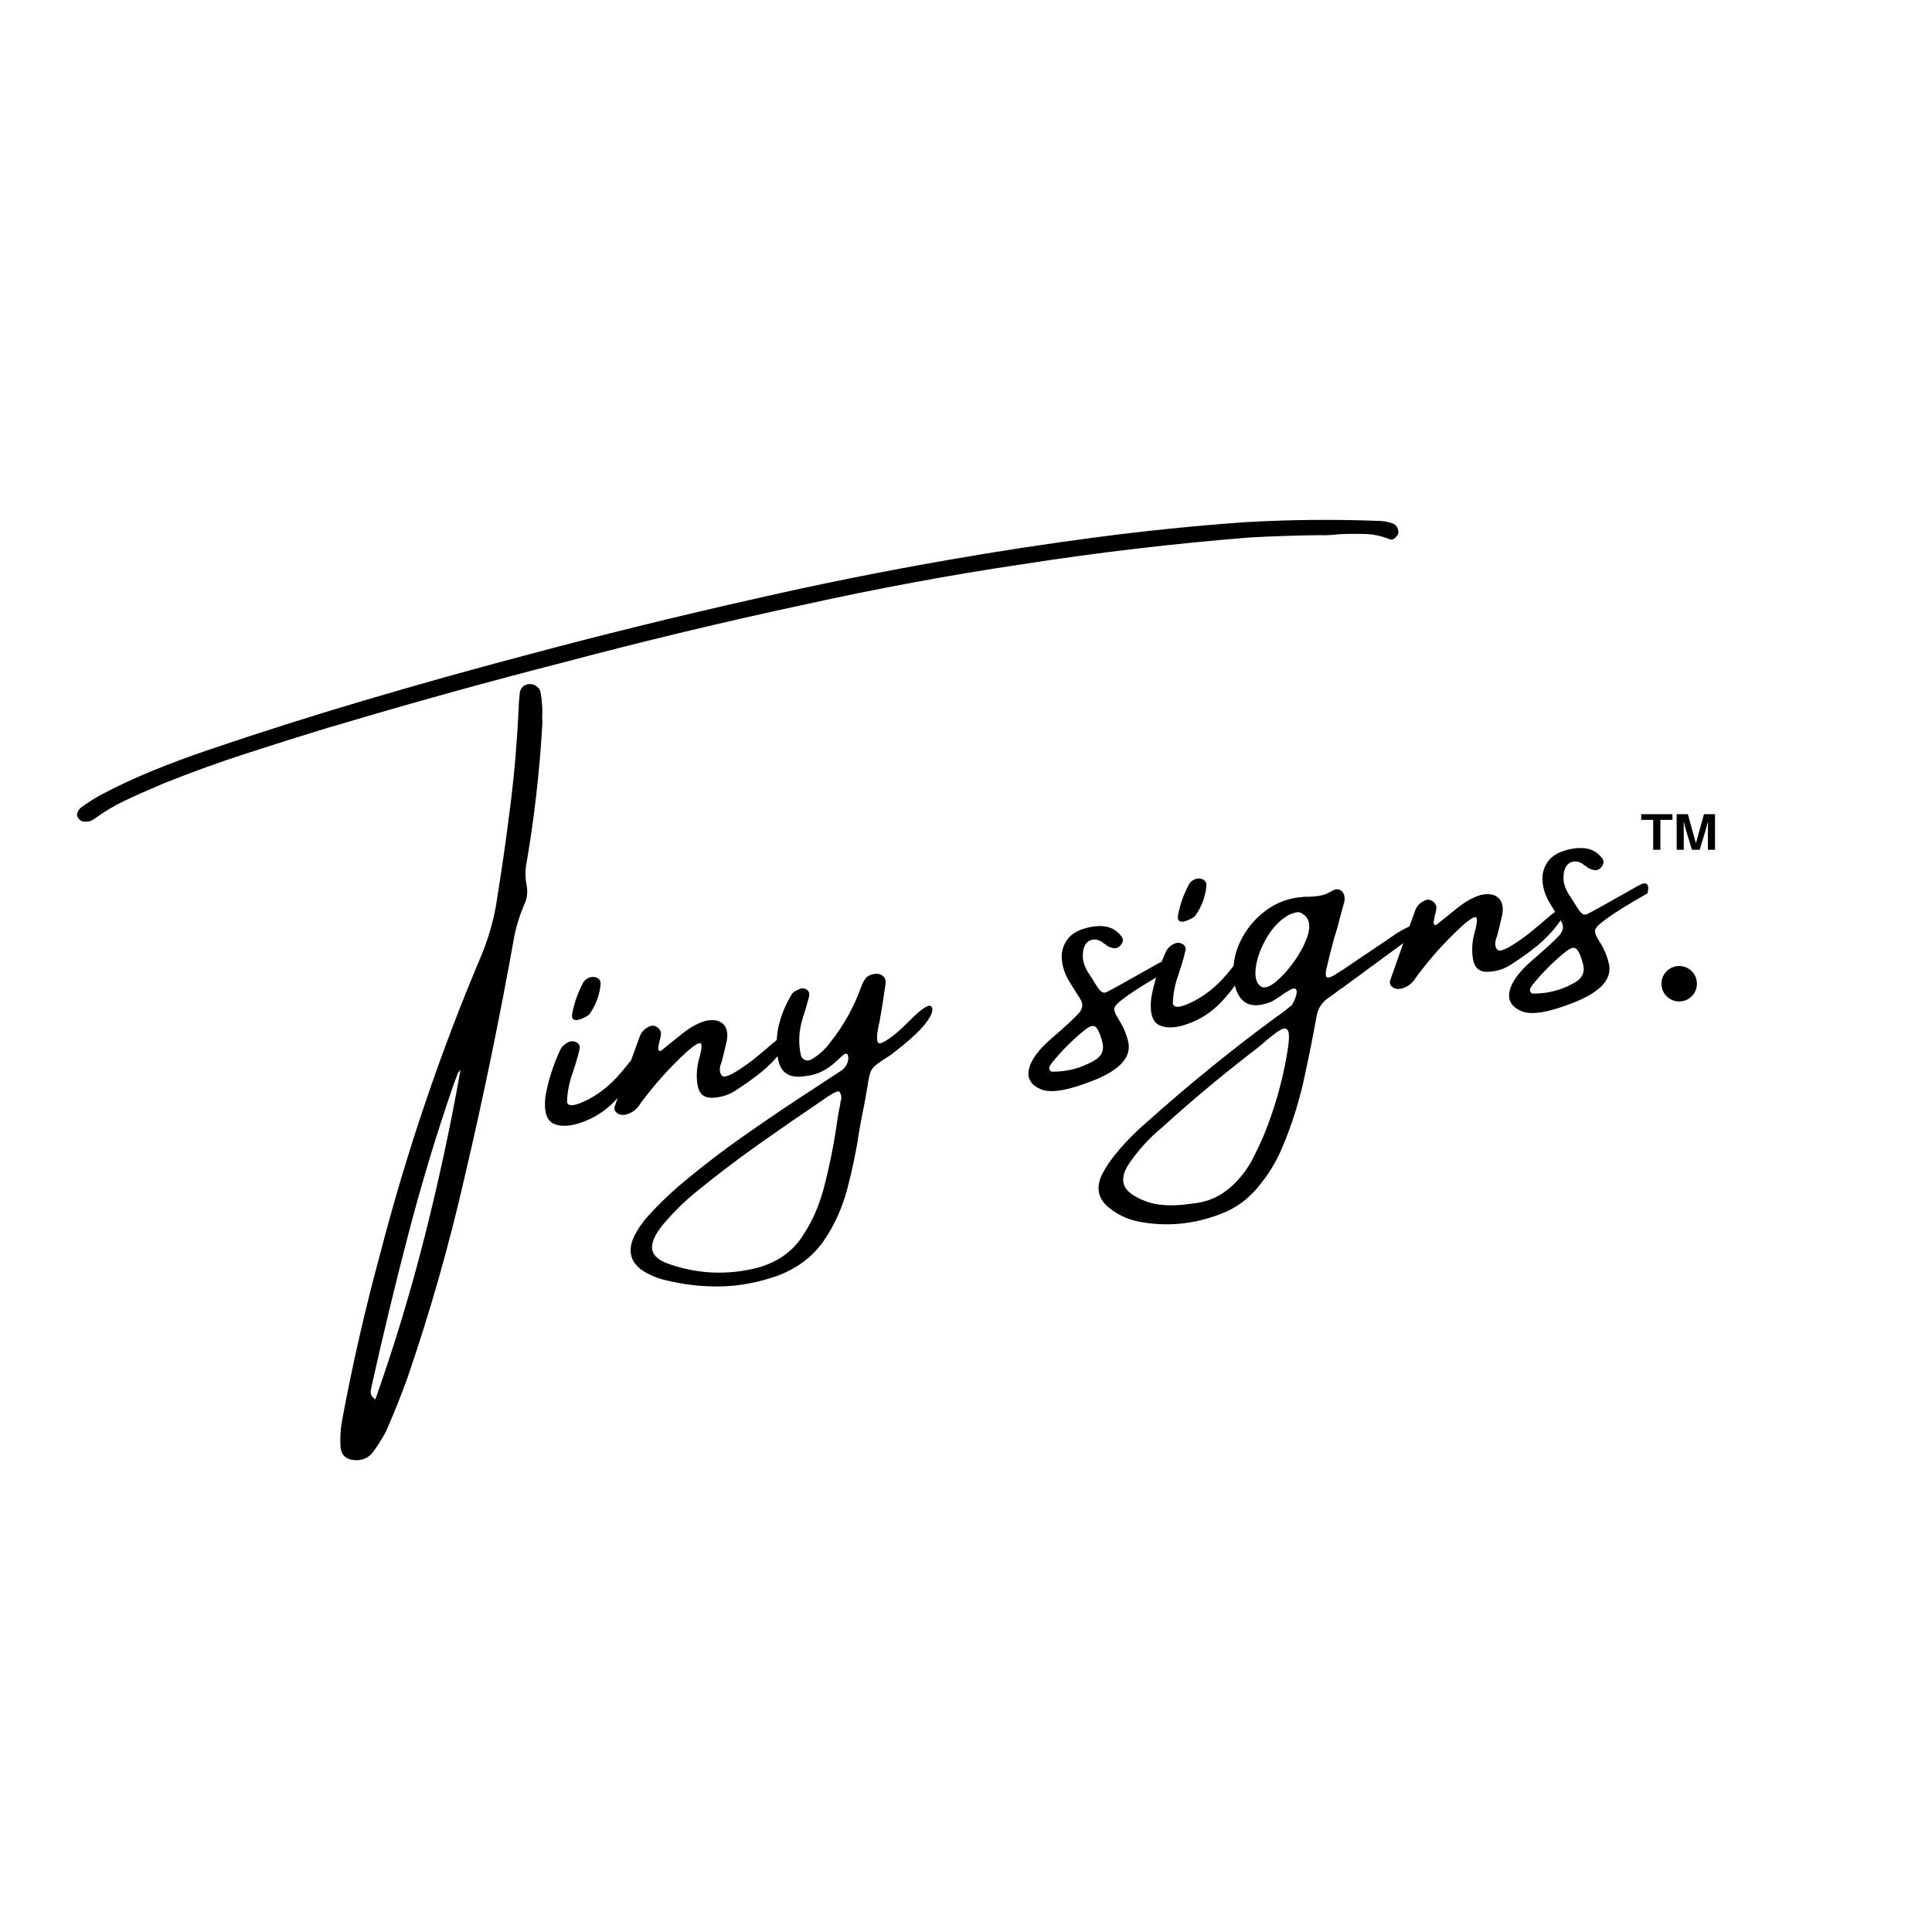 <svg version="1.0" preserveAspectRatio="xMidYMid meet" height="500" viewBox="0 0 375 375" zoomAndPan="magnify" width="500" xmlns:xlink="http://www.w3.org/1999/xlink" xmlns="http://www.w3.org/2000/svg"><defs><g></g><clipPath id="67c13f89c1"><path clip-rule="nonzero" d="M 322.484 187.5 L 329.371 187.5 L 329.371 194.383 L 322.484 194.383 Z M 322.484 187.5"></path></clipPath><clipPath id="146cefdcb6"><path clip-rule="nonzero" d="M 325.926 187.5 C 324.027 187.5 322.484 189.043 322.484 190.941 C 322.484 192.844 324.027 194.383 325.926 194.383 C 327.828 194.383 329.371 192.844 329.371 190.941 C 329.371 189.043 327.828 187.5 325.926 187.5 Z M 325.926 187.5"></path></clipPath></defs><g fill-opacity="1" fill="#000000"><g transform="translate(82.249, 232.031)"><g><path d="M 20.297 -99.234 C 20.816 -99.316 21.301 -99.211 21.75 -98.922 C 22.207 -98.641 22.5 -98.285 22.625 -97.859 C 22.801 -97.023 22.91 -96.195 22.953 -95.375 C 23.035 -94.52 23.047 -93.707 22.984 -92.938 C 22.984 -92.602 23.004 -92.289 23.047 -92 C 22.516 -82.438 21.438 -73 19.812 -63.688 C 19.695 -62.645 19.723 -61.609 19.891 -60.578 C 20.191 -59.367 20.145 -58.176 19.75 -57 C 18.781 -54.852 18.066 -52.676 17.609 -50.469 C 14.805 -34.738 11.586 -19.129 7.953 -3.641 C 4.93 9.629 1.203 22.719 -3.234 35.625 C -4.473 39.02 -5.836 42.414 -7.328 45.812 C -8.098 47.27 -8.977 48.656 -9.969 49.969 C -10.906 51.051 -12.109 51.516 -13.578 51.359 C -15.109 51.234 -15.969 50.41 -16.156 48.891 C -16.27 47.055 -16.156 45.25 -15.812 43.469 C -13.801 32.676 -11.359 22 -8.484 11.438 C -3.305 -8.562 3.305 -28.039 11.359 -47 C 12.805 -50.613 13.785 -54.281 14.297 -58 C 15.273 -64.094 16.141 -70.191 16.891 -76.297 C 17.641 -82.398 18.148 -88.516 18.422 -94.641 C 18.453 -95.629 18.531 -96.633 18.656 -97.656 C 18.852 -98.562 19.398 -99.086 20.297 -99.234 Z M -9.391 39.594 C -5.691 29.125 -2.492 18.551 0.203 7.875 C 2.91 -2.801 5.234 -13.613 7.172 -24.562 C 7.129 -24.5 7.094 -24.395 7.062 -24.25 C 6.906 -24.125 6.758 -23.957 6.625 -23.75 C 6.332 -22.969 6.047 -22.195 5.766 -21.438 C 2.453 -11.852 -0.477 -2.148 -3.031 7.672 C -5.594 17.504 -7.969 27.344 -10.156 37.188 C -10.188 37.332 -10.195 37.43 -10.188 37.484 C -10.301 37.773 -10.328 38.109 -10.266 38.484 C -10.203 38.859 -9.91 39.227 -9.391 39.594 Z M 189.172 -128.844 C 189.211 -128.602 189.141 -128.348 188.953 -128.078 C 188.773 -127.816 188.555 -127.602 188.297 -127.438 C 188.035 -127.281 187.781 -127.25 187.531 -127.344 C 185.914 -128.008 184.258 -128.359 182.562 -128.391 C 180.863 -128.43 179.176 -128.41 177.5 -128.328 C 176.258 -128.172 175.031 -128.113 173.812 -128.156 C 169.281 -128.102 164.766 -127.953 160.266 -127.703 C 145.555 -126.523 130.895 -124.801 116.281 -122.531 C 102.188 -120.426 88.16 -117.832 74.203 -114.75 C 58.441 -111.375 42.773 -107.617 27.203 -103.484 C 12.859 -99.805 -1.395 -95.863 -15.562 -91.656 C -16.438 -91.383 -17.352 -91.117 -18.312 -90.859 C -23.727 -89.211 -29.117 -87.516 -34.484 -85.766 C -39.859 -84.023 -45.195 -82.094 -50.5 -79.969 C -50.926 -79.77 -51.359 -79.582 -51.797 -79.406 C -53.848 -78.551 -55.898 -77.633 -57.953 -76.656 C -60.016 -75.688 -61.957 -74.535 -63.781 -73.203 C -64.031 -72.992 -64.316 -72.82 -64.641 -72.688 C -65.066 -72.562 -65.488 -72.516 -65.906 -72.547 C -66.32 -72.578 -66.672 -72.758 -66.953 -73.094 C -67.266 -73.469 -67.363 -73.848 -67.25 -74.234 C -67.133 -74.629 -66.895 -74.977 -66.531 -75.281 C -65.344 -76.156 -64.086 -76.961 -62.766 -77.703 C -59.43 -79.461 -56.035 -81.047 -52.578 -82.453 C -49.129 -83.859 -45.645 -85.16 -42.125 -86.359 C -31.945 -89.828 -21.734 -93.07 -11.484 -96.094 C -1.242 -99.125 9.07 -102.016 19.469 -104.766 C 34.07 -108.68 48.723 -112.297 63.422 -115.609 C 76.242 -118.555 89.117 -121.148 102.047 -123.391 C 111.547 -125.047 121.062 -126.5 130.594 -127.75 C 140.133 -129.008 149.723 -129.984 159.359 -130.672 C 168.16 -131.18 176.973 -131.258 185.797 -130.906 C 186.629 -130.844 187.41 -130.676 188.141 -130.406 C 188.766 -130.094 189.109 -129.57 189.172 -128.844 Z M 189.172 -128.844"></path></g></g></g><g fill-opacity="1" fill="#000000"><g transform="translate(110.509, 227.441)"><g><path d="M 12.688 -18.734 C 11.582 -16.879 10.203 -15.117 8.547 -13.453 C 6.891 -11.785 4.914 -10.523 2.625 -9.672 C 0.344 -8.816 -1.52 -8.691 -2.969 -9.297 C -4.414 -9.91 -4.973 -11.691 -4.641 -14.641 C -4.086 -17.742 -3.125 -20.758 -1.75 -23.688 C -1.426 -24.332 -0.895 -24.832 -0.156 -25.188 C 0.383 -25.406 0.891 -25.391 1.359 -25.141 C 1.836 -24.891 2.062 -24.508 2.031 -24 C 1.812 -23.008 1.547 -22.016 1.234 -21.016 C 0.922 -20.016 0.707 -19.359 0.594 -19.047 C -0.039 -17.266 -0.391 -15.445 -0.453 -13.594 C -0.285 -12.562 1.098 -12.719 3.703 -14.062 C 6.305 -15.406 8.707 -17.488 10.906 -20.312 C 13.113 -23.133 14.238 -24.039 14.281 -23.031 C 14.332 -22.031 13.801 -20.598 12.688 -18.734 Z M 3.875 -30.547 C 3.758 -30.422 3.516 -30.254 3.141 -30.047 C 2.766 -29.848 2.352 -29.676 1.906 -29.531 C 1.469 -29.395 1.102 -29.41 0.812 -29.578 C 0.531 -29.742 0.453 -30.156 0.578 -30.812 C 0.816 -31.957 1.094 -32.969 1.406 -33.844 C 1.727 -34.727 2.172 -35.719 2.734 -36.812 C 3.117 -37.32 3.578 -37.641 4.109 -37.766 C 4.648 -37.898 5.125 -37.832 5.531 -37.562 C 5.945 -37.289 6.125 -36.863 6.062 -36.281 C 5.82 -34.164 5.094 -32.254 3.875 -30.547 Z M 3.875 -30.547"></path></g></g></g><g fill-opacity="1" fill="#000000"><g transform="translate(125.545, 224.999)"><g><path d="M 27.406 -24.203 C 27.906 -23.754 27.539 -22.734 26.312 -21.141 C 25.094 -19.547 23.75 -18.148 22.281 -16.953 C 20.82 -15.766 19.102 -14.535 17.125 -13.266 C 15.801 -12.422 14.328 -11.973 12.703 -11.922 C 11.078 -11.867 10.125 -12.703 9.844 -14.422 C 9.562 -16.141 9.688 -17.914 10.219 -19.75 C 10.727 -21.625 10.754 -22.551 10.297 -22.531 C 9.836 -22.508 8.973 -21.93 7.703 -20.797 C 4.43 -17.785 1.461 -14.473 -1.203 -10.859 C -1.891 -9.68 -2.879 -8.938 -4.172 -8.625 C -4.836 -8.52 -5.391 -8.645 -5.828 -9 C -6.273 -9.363 -6.395 -9.816 -6.188 -10.359 C -4.602 -14.91 -2.988 -19.422 -1.344 -23.891 C -0.969 -24.816 -0.285 -25.469 0.703 -25.844 C 1.129 -26 1.555 -25.93 1.984 -25.641 C 2.422 -25.348 2.676 -24.984 2.75 -24.547 C 2.758 -24.129 2.672 -23.617 2.484 -23.016 C 2.398 -22.648 2.328 -22.301 2.266 -21.969 C 2.203 -21.645 2.203 -21.383 2.266 -21.188 C 2.336 -20.988 2.516 -20.953 2.797 -21.078 C 3.141 -21.348 3.488 -21.629 3.844 -21.922 C 4.738 -22.641 5.594 -23.328 6.406 -23.984 C 7.125 -24.586 7.891 -25.141 8.703 -25.641 C 9.516 -26.141 10.383 -26.535 11.312 -26.828 C 12.832 -27.172 13.977 -26.992 14.75 -26.297 C 15.531 -25.609 15.789 -24.516 15.531 -23.016 C 15.227 -21.648 14.898 -20.289 14.547 -18.938 C 14.023 -17.656 14.047 -16.738 14.609 -16.188 C 15.18 -15.645 17.219 -16.703 20.719 -19.359 L 23.328 -21.531 C 25.773 -23.707 27.133 -24.598 27.406 -24.203 Z M 27.406 -24.203"></path></g></g></g><g fill-opacity="1" fill="#000000"><g transform="translate(153.804, 220.409)"><g><path d="M 27 -25.016 C 27.438 -24.422 27.047 -23.332 25.828 -21.75 C 24.609 -20.164 22.344 -18.117 19.031 -15.609 C 17.758 -14.805 16.844 -14.188 16.281 -13.75 C 15.727 -13.32 15.348 -12.828 15.141 -12.266 C 14.941 -11.711 14.766 -10.867 14.609 -9.734 C 14.453 -8.898 14.254 -7.773 14.016 -6.359 C 13.648 -4.617 13.305 -2.816 12.984 -0.953 C 12.43 2.805 11.66 6.551 10.672 10.281 C 9.691 14.02 8.176 17.383 6.125 20.375 C 4.07 23.375 1.176 25.613 -2.562 27.094 C -6.344 28.469 -10.098 29.195 -13.828 29.281 C -17.566 29.363 -21.312 28.926 -25.062 27.969 C -26.582 27.562 -27.992 26.926 -29.297 26.062 C -31.473 24.438 -31.961 22.297 -30.766 19.641 C -30.109 18.328 -29.297 17.102 -28.328 15.969 C -26.359 13.77 -24.266 11.711 -22.047 9.797 C -17.879 6.273 -13.582 2.969 -9.156 -0.125 C -4.738 -3.227 -0.242 -6.258 4.328 -9.219 C 4.629 -9.426 4.973 -9.656 5.359 -9.906 C 6.598 -10.727 7.875 -11.562 9.188 -12.406 C 10.113 -12.938 10.66 -13.703 10.828 -14.703 C 10.879 -15.047 10.852 -15.363 10.75 -15.656 C 10.676 -15.812 10.566 -15.891 10.422 -15.891 C 10.285 -15.898 10.129 -15.836 9.953 -15.703 C 9.516 -15.348 9.066 -14.945 8.609 -14.5 C 8.348 -14.301 8.07 -14.055 7.781 -13.766 C 6.164 -12.453 4.395 -11.707 2.469 -11.531 C -0.539 -11.039 -2.289 -12.141 -2.781 -14.828 C -3.188 -17.035 -3.145 -19.191 -2.656 -21.297 C -2.164 -23.41 -1.316 -25.461 -0.109 -27.453 C 0.016 -27.648 0.207 -27.828 0.469 -27.984 C 0.738 -28.148 1.016 -28.285 1.297 -28.391 C 1.348 -28.398 1.406 -28.438 1.469 -28.5 C 2.02 -28.645 2.477 -28.57 2.844 -28.281 C 3.207 -28 3.344 -27.582 3.25 -27.031 C 3.031 -26.258 2.816 -25.477 2.609 -24.688 C 2.41 -24.082 2.219 -23.473 2.031 -22.859 C 1.258 -20.461 1.125 -18.062 1.625 -15.656 C 1.758 -15.156 2.039 -14.82 2.469 -14.656 C 2.906 -14.488 3.363 -14.555 3.844 -14.859 C 5.258 -15.734 6.441 -16.828 7.391 -18.141 C 9.992 -21.41 11.992 -25.02 13.391 -28.969 C 13.586 -29.531 13.844 -30.02 14.156 -30.438 C 14.469 -30.863 14.93 -31.148 15.547 -31.297 C 16.316 -31.492 16.953 -31.414 17.453 -31.062 C 17.953 -30.719 18.16 -30.18 18.078 -29.453 C 17.742 -27.016 17.363 -24.602 16.938 -22.219 C 16.914 -22.031 16.875 -21.852 16.812 -21.688 C 16.695 -21.145 16.594 -20.578 16.5 -19.984 C 16.414 -19.391 16.406 -18.879 16.469 -18.453 C 16.539 -18.023 16.758 -17.844 17.125 -17.906 C 18.488 -18.414 20.363 -19.879 22.75 -22.297 C 25.145 -24.711 26.562 -25.617 27 -25.016 Z M 9.328 -6.266 C 9.305 -6.398 9.316 -6.523 9.359 -6.641 C 9.473 -6.93 9.516 -7.25 9.484 -7.594 C 9.453 -7.938 9.305 -8.27 9.047 -8.594 C 8.879 -8.562 8.742 -8.535 8.641 -8.516 C 8.285 -8.391 7.977 -8.25 7.719 -8.094 C 7.176 -7.781 6.648 -7.438 6.141 -7.062 C 1.953 -4.238 -2.223 -1.352 -6.391 1.594 C -10.555 4.539 -14.609 7.617 -18.547 10.828 C -20.941 12.766 -23.148 14.938 -25.172 17.344 C -26.797 19.352 -27.469 20.988 -27.188 22.25 C -26.906 23.508 -25.602 24.477 -23.281 25.156 C -17.945 26.895 -12.488 27.078 -6.906 25.703 C -3.113 24.68 -0.223 22.719 1.766 19.812 C 3.766 16.906 5.242 13.57 6.203 9.812 C 7.16 6.062 7.922 2.348 8.484 -1.328 C 8.711 -3.066 8.992 -4.711 9.328 -6.266 Z M 9.328 -6.266"></path></g></g></g><g fill-opacity="1" fill="#000000"><g transform="translate(181.871, 215.85)"><g></g></g></g><g fill-opacity="1" fill="#000000"><g transform="translate(211.018, 211.116)"><g><path d="M 15.484 -22.594 C 11.66 -20.414 8.93 -18.707 7.297 -17.469 C 6.086 -16.602 5.422 -15.941 5.297 -15.484 C 5.172 -15.035 5.445 -14.285 6.125 -13.234 C 6.133 -13.18 6.18 -13.109 6.266 -13.016 C 7.055 -11.742 7.625 -10.383 7.969 -8.938 C 8.633 -6 6.457 -3.516 1.438 -1.484 C -3.57 0.535 -7.047 1.133 -8.984 0.312 C -10.93 -0.508 -11.703 -1.82 -11.297 -3.625 C -10.891 -5.426 -9.398 -7.43 -6.828 -9.641 C -4.254 -11.859 -2.547 -13.43 -1.703 -14.359 C -0.867 -15.285 -0.723 -16.195 -1.266 -17.094 C -1.441 -17.395 -1.641 -17.707 -1.859 -18.031 C -2.316 -18.77 -2.797 -19.535 -3.297 -20.328 C -4.211 -21.766 -4.75 -23.234 -4.906 -24.734 C -5.062 -26.234 -4.711 -27.57 -3.859 -28.75 C -3.004 -29.938 -1.52 -30.742 0.594 -31.172 C 1.801 -31.422 2.906 -31.43 3.906 -31.203 C 4.914 -30.984 5.789 -30.426 6.531 -29.531 C 7.102 -28.906 7.062 -28.242 6.406 -27.547 C 5.977 -27.098 5.457 -26.961 4.844 -27.141 C 4.469 -27.234 4.086 -27.398 3.703 -27.641 C 3.691 -27.711 3.688 -27.75 3.688 -27.75 C 3.508 -27.832 3.352 -27.914 3.219 -28 C 3.02 -28.195 2.82 -28.344 2.625 -28.438 C 1.883 -28.82 1.188 -28.863 0.531 -28.562 C -0.113 -28.258 -0.535 -27.66 -0.734 -26.766 C -0.867 -26.055 -0.879 -25.352 -0.766 -24.656 C -0.578 -23.82 -0.242 -23.031 0.234 -22.281 C 0.535 -21.82 0.812 -21.406 1.062 -21.031 C 1.676 -19.969 2.16 -19.242 2.516 -18.859 C 2.867 -18.484 3.238 -18.359 3.625 -18.484 C 4.02 -18.617 7.453 -20.52 13.922 -24.188 C 15.336 -24.914 15.859 -24.383 15.484 -22.594 Z M 1.188 -5.156 C 2.883 -6.062 3.441 -7.391 2.859 -9.141 C 2.836 -9.266 2.797 -9.398 2.734 -9.547 C 2.473 -10.504 2.141 -11.223 1.734 -11.703 C 1.336 -12.18 0.648 -12.051 -0.328 -11.312 C -2.754 -9.363 -4.938 -7.188 -6.875 -4.781 C -7 -4.57 -7.117 -4.383 -7.234 -4.219 C -7.234 -4.219 -7.25 -4.176 -7.281 -4.094 C -7.395 -3.863 -7.379 -3.629 -7.234 -3.391 C -7.098 -3.148 -6.848 -3.055 -6.484 -3.109 C -3.766 -3.129 -1.207 -3.812 1.188 -5.156 Z M 1.188 -5.156"></path></g></g></g><g fill-opacity="1" fill="#000000"><g transform="translate(228.097, 208.342)"><g><path d="M 12.688 -18.734 C 11.582 -16.879 10.203 -15.117 8.547 -13.453 C 6.891 -11.785 4.914 -10.523 2.625 -9.672 C 0.344 -8.816 -1.52 -8.691 -2.969 -9.297 C -4.414 -9.91 -4.973 -11.691 -4.641 -14.641 C -4.086 -17.742 -3.125 -20.758 -1.75 -23.688 C -1.426 -24.332 -0.895 -24.832 -0.156 -25.188 C 0.383 -25.406 0.891 -25.391 1.359 -25.141 C 1.836 -24.891 2.062 -24.508 2.031 -24 C 1.812 -23.008 1.547 -22.016 1.234 -21.016 C 0.922 -20.016 0.707 -19.359 0.594 -19.047 C -0.039 -17.266 -0.391 -15.445 -0.453 -13.594 C -0.285 -12.562 1.098 -12.719 3.703 -14.062 C 6.305 -15.406 8.707 -17.488 10.906 -20.312 C 13.113 -23.133 14.238 -24.039 14.281 -23.031 C 14.332 -22.031 13.801 -20.598 12.688 -18.734 Z M 3.875 -30.547 C 3.758 -30.422 3.516 -30.254 3.141 -30.047 C 2.766 -29.848 2.352 -29.676 1.906 -29.531 C 1.469 -29.395 1.102 -29.41 0.812 -29.578 C 0.531 -29.742 0.453 -30.156 0.578 -30.812 C 0.816 -31.957 1.094 -32.969 1.406 -33.844 C 1.727 -34.727 2.172 -35.719 2.734 -36.812 C 3.117 -37.32 3.578 -37.641 4.109 -37.766 C 4.648 -37.898 5.125 -37.832 5.531 -37.562 C 5.945 -37.289 6.125 -36.863 6.062 -36.281 C 5.82 -34.164 5.094 -32.254 3.875 -30.547 Z M 3.875 -30.547"></path></g></g></g><g fill-opacity="1" fill="#000000"><g transform="translate(243.133, 205.9)"><g><path d="M 30.688 -26.203 C 30.883 -26.285 31.117 -26.32 31.391 -26.312 C 31.66 -26.301 31.867 -26.219 32.016 -26.062 C 32.211 -25.801 32.254 -25.516 32.141 -25.203 C 32.023 -24.891 31.805 -24.629 31.484 -24.422 C 29.359 -22.922 27.227 -21.379 25.094 -19.797 C 22.562 -17.93 20.023 -16.066 17.484 -14.203 C 17.086 -13.984 16.723 -13.723 16.391 -13.422 C 15.828 -12.992 15.258 -12.586 14.688 -12.203 C 13.375 -11.285 12.609 -10.051 12.391 -8.5 C 11.723 -4.801 10.988 -1.117 10.188 2.547 C 9.188 7.43 7.719 12.172 5.781 16.766 C 4.688 19.391 3.25 21.797 1.469 23.984 C -0.633 26.723 -3.25 28.66 -6.375 29.797 C -11.508 31.742 -16.688 32.227 -21.906 31.25 C -24.062 30.863 -26.004 29.992 -27.734 28.641 C -30.055 26.836 -30.516 24.566 -29.109 21.828 C -28.473 20.66 -27.742 19.551 -26.922 18.5 C -25.055 16.164 -22.973 14.008 -20.672 12.031 C -12.504 4.707 -4.008 -2.191 4.812 -8.672 C 4.863 -8.68 4.891 -8.688 4.891 -8.688 C 5.805 -9.352 6.703 -10.051 7.578 -10.781 C 7.711 -10.926 7.883 -11.234 8.094 -11.703 C 8.312 -12.18 8.457 -12.641 8.531 -13.078 C 8.613 -13.523 8.531 -13.828 8.281 -13.984 C 8.031 -14.141 7.516 -13.957 6.734 -13.438 C 6.41 -13.258 6.117 -13.07 5.859 -12.875 C 5.172 -12.395 4.477 -11.945 3.781 -11.531 C -0.438 -9.77 -2.91 -11.113 -3.641 -15.562 C -3.961 -18.238 -3.547 -20.773 -2.391 -23.172 C -1.234 -25.566 0.41 -27.562 2.547 -29.156 C 4.691 -30.758 7.148 -31.645 9.922 -31.812 C 10.191 -31.852 10.477 -31.859 10.781 -31.828 C 11.539 -31.848 12.301 -31.922 13.062 -32.047 C 13.82 -32.172 14.57 -32.461 15.312 -32.922 C 16.113 -33.398 16.766 -33.41 17.266 -32.953 C 17.773 -32.492 17.957 -31.812 17.812 -30.906 C 17.32 -29.195 16.852 -27.457 16.406 -25.688 C 16.051 -24.602 15.727 -23.488 15.438 -22.344 C 15.113 -21.125 14.805 -19.891 14.516 -18.641 C 14.066 -16.984 14.094 -16.156 14.594 -16.156 C 15.094 -16.156 15.883 -16.555 16.969 -17.359 C 17.113 -17.441 17.27 -17.523 17.438 -17.609 C 19.438 -18.984 21.445 -20.344 23.469 -21.688 C 24.895 -22.633 26.312 -23.598 27.719 -24.578 C 28.676 -25.203 29.664 -25.742 30.688 -26.203 Z M 6.625 -1.031 C 7.062 -3.426 7.164 -4.969 6.938 -5.656 C 6.707 -6.344 6.18 -6.445 5.359 -5.969 C 4.547 -5.488 3.504 -4.691 2.234 -3.578 C 1.422 -2.859 0.52 -2.133 -0.469 -1.406 C -6.406 3.188 -12.129 7.988 -17.641 13 C -20.109 15.039 -22.223 17.363 -23.984 19.969 C -25.859 22.75 -25.43 24.879 -22.703 26.359 C -21.117 27.266 -19.422 27.801 -17.609 27.969 C -15.797 28.133 -13.852 28.051 -11.781 27.719 C -9.301 27.508 -7.102 26.691 -5.188 25.266 C -3.281 23.848 -1.617 21.914 -0.203 19.469 C 0.617 17.883 1.395 16.254 2.125 14.578 C 4.207 9.492 5.707 4.289 6.625 -1.031 Z M 1.875 -14.281 C 2.594 -14.102 3.523 -14.504 4.672 -15.484 C 5.828 -16.461 6.961 -17.734 8.078 -19.297 C 9.191 -20.867 10.023 -22.426 10.578 -23.969 C 11.129 -25.508 11.133 -26.738 10.594 -27.656 C 10.445 -27.906 10.234 -28.129 9.953 -28.328 C 9.473 -28.754 8.984 -28.914 8.484 -28.812 C 7.992 -28.707 7.477 -28.531 6.938 -28.281 C 5.176 -27.227 3.723 -25.676 2.578 -23.625 C 1.43 -21.57 0.766 -19.625 0.578 -17.781 C 0.398 -15.938 0.832 -14.77 1.875 -14.281 Z M 1.875 -14.281"></path></g></g></g><g fill-opacity="1" fill="#000000"><g transform="translate(276.057, 200.552)"><g><path d="M 27.406 -24.203 C 27.906 -23.754 27.539 -22.734 26.312 -21.141 C 25.094 -19.547 23.75 -18.148 22.281 -16.953 C 20.82 -15.766 19.102 -14.535 17.125 -13.266 C 15.801 -12.422 14.328 -11.973 12.703 -11.922 C 11.078 -11.867 10.125 -12.703 9.844 -14.422 C 9.562 -16.141 9.688 -17.914 10.219 -19.75 C 10.727 -21.625 10.754 -22.551 10.297 -22.531 C 9.836 -22.508 8.973 -21.93 7.703 -20.797 C 4.43 -17.785 1.461 -14.473 -1.203 -10.859 C -1.891 -9.68 -2.879 -8.938 -4.172 -8.625 C -4.836 -8.52 -5.391 -8.645 -5.828 -9 C -6.273 -9.363 -6.395 -9.816 -6.188 -10.359 C -4.602 -14.91 -2.988 -19.422 -1.344 -23.891 C -0.969 -24.816 -0.285 -25.469 0.703 -25.844 C 1.129 -26 1.555 -25.93 1.984 -25.641 C 2.422 -25.348 2.676 -24.984 2.75 -24.547 C 2.758 -24.129 2.672 -23.617 2.484 -23.016 C 2.398 -22.648 2.328 -22.301 2.266 -21.969 C 2.203 -21.645 2.203 -21.383 2.266 -21.188 C 2.336 -20.988 2.516 -20.953 2.797 -21.078 C 3.141 -21.348 3.488 -21.629 3.844 -21.922 C 4.738 -22.641 5.594 -23.328 6.406 -23.984 C 7.125 -24.586 7.891 -25.141 8.703 -25.641 C 9.516 -26.141 10.383 -26.535 11.312 -26.828 C 12.832 -27.172 13.977 -26.992 14.75 -26.297 C 15.531 -25.609 15.789 -24.516 15.531 -23.016 C 15.227 -21.648 14.898 -20.289 14.547 -18.938 C 14.023 -17.656 14.047 -16.738 14.609 -16.188 C 15.18 -15.645 17.219 -16.703 20.719 -19.359 L 23.328 -21.531 C 25.773 -23.707 27.133 -24.598 27.406 -24.203 Z M 27.406 -24.203"></path></g></g></g><g fill-opacity="1" fill="#000000"><g transform="translate(304.317, 195.962)"><g><path d="M 15.484 -22.594 C 11.66 -20.414 8.93 -18.707 7.297 -17.469 C 6.086 -16.602 5.422 -15.941 5.297 -15.484 C 5.172 -15.035 5.445 -14.285 6.125 -13.234 C 6.133 -13.18 6.18 -13.109 6.266 -13.016 C 7.055 -11.742 7.625 -10.383 7.969 -8.938 C 8.633 -6 6.457 -3.516 1.438 -1.484 C -3.57 0.535 -7.047 1.133 -8.984 0.312 C -10.93 -0.508 -11.703 -1.82 -11.297 -3.625 C -10.891 -5.426 -9.398 -7.43 -6.828 -9.641 C -4.254 -11.859 -2.547 -13.43 -1.703 -14.359 C -0.867 -15.285 -0.723 -16.195 -1.266 -17.094 C -1.441 -17.395 -1.641 -17.707 -1.859 -18.031 C -2.316 -18.77 -2.797 -19.535 -3.297 -20.328 C -4.211 -21.766 -4.75 -23.234 -4.906 -24.734 C -5.062 -26.234 -4.711 -27.57 -3.859 -28.75 C -3.004 -29.938 -1.52 -30.742 0.594 -31.172 C 1.801 -31.422 2.906 -31.43 3.906 -31.203 C 4.914 -30.984 5.789 -30.426 6.531 -29.531 C 7.102 -28.906 7.062 -28.242 6.406 -27.547 C 5.977 -27.098 5.457 -26.961 4.844 -27.141 C 4.469 -27.234 4.086 -27.398 3.703 -27.641 C 3.691 -27.711 3.688 -27.75 3.688 -27.75 C 3.508 -27.832 3.352 -27.914 3.219 -28 C 3.02 -28.195 2.82 -28.344 2.625 -28.438 C 1.883 -28.82 1.188 -28.863 0.531 -28.562 C -0.113 -28.258 -0.535 -27.66 -0.734 -26.766 C -0.867 -26.055 -0.879 -25.352 -0.766 -24.656 C -0.578 -23.82 -0.242 -23.031 0.234 -22.281 C 0.535 -21.82 0.812 -21.406 1.062 -21.031 C 1.676 -19.969 2.16 -19.242 2.516 -18.859 C 2.867 -18.484 3.238 -18.359 3.625 -18.484 C 4.02 -18.617 7.453 -20.52 13.922 -24.188 C 15.336 -24.914 15.859 -24.383 15.484 -22.594 Z M 1.188 -5.156 C 2.883 -6.062 3.441 -7.391 2.859 -9.141 C 2.836 -9.266 2.797 -9.398 2.734 -9.547 C 2.473 -10.504 2.141 -11.223 1.734 -11.703 C 1.336 -12.18 0.648 -12.051 -0.328 -11.312 C -2.754 -9.363 -4.938 -7.188 -6.875 -4.781 C -7 -4.57 -7.117 -4.383 -7.234 -4.219 C -7.234 -4.219 -7.25 -4.176 -7.281 -4.094 C -7.395 -3.863 -7.379 -3.629 -7.234 -3.391 C -7.098 -3.148 -6.848 -3.055 -6.484 -3.109 C -3.766 -3.129 -1.207 -3.812 1.188 -5.156 Z M 1.188 -5.156"></path></g></g></g><g clip-path="url(#67c13f89c1)"><g clip-path="url(#146cefdcb6)"><path fill-rule="nonzero" fill-opacity="1" d="M 322.484 187.5 L 329.371 187.5 L 329.371 194.383 L 322.484 194.383 Z M 322.484 187.5" fill="#000000"></path></g></g><g fill-opacity="1" fill="#000000"><g transform="translate(318.324, 164.941)"><g><path d="M 6.297 -5.812 L 3.953 -5.812 L 3.953 0 L 2.562 0 L 2.562 -5.812 L 0.234 -5.812 L 0.234 -6.906 L 6.297 -6.906 Z M 6.297 -5.812"></path></g></g></g><g fill-opacity="1" fill="#000000"><g transform="translate(324.551, 164.941)"><g><path d="M 8.328 -6.906 L 8.328 0 L 6.953 0 L 6.953 -3.188 C 6.953 -4.281 6.957 -5.066 6.969 -5.547 C 6.781 -4.742 6.566 -3.961 6.328 -3.203 L 5.359 0 L 3.859 0 L 2.875 -3.203 C 2.613 -4.055 2.406 -4.836 2.25 -5.547 C 2.258 -5.055 2.266 -4.27 2.266 -3.188 L 2.266 0 L 0.891 0 L 0.891 -6.906 L 3.062 -6.906 L 4.625 -1.266 L 6.188 -6.906 Z M 8.328 -6.906"></path></g></g></g></svg>